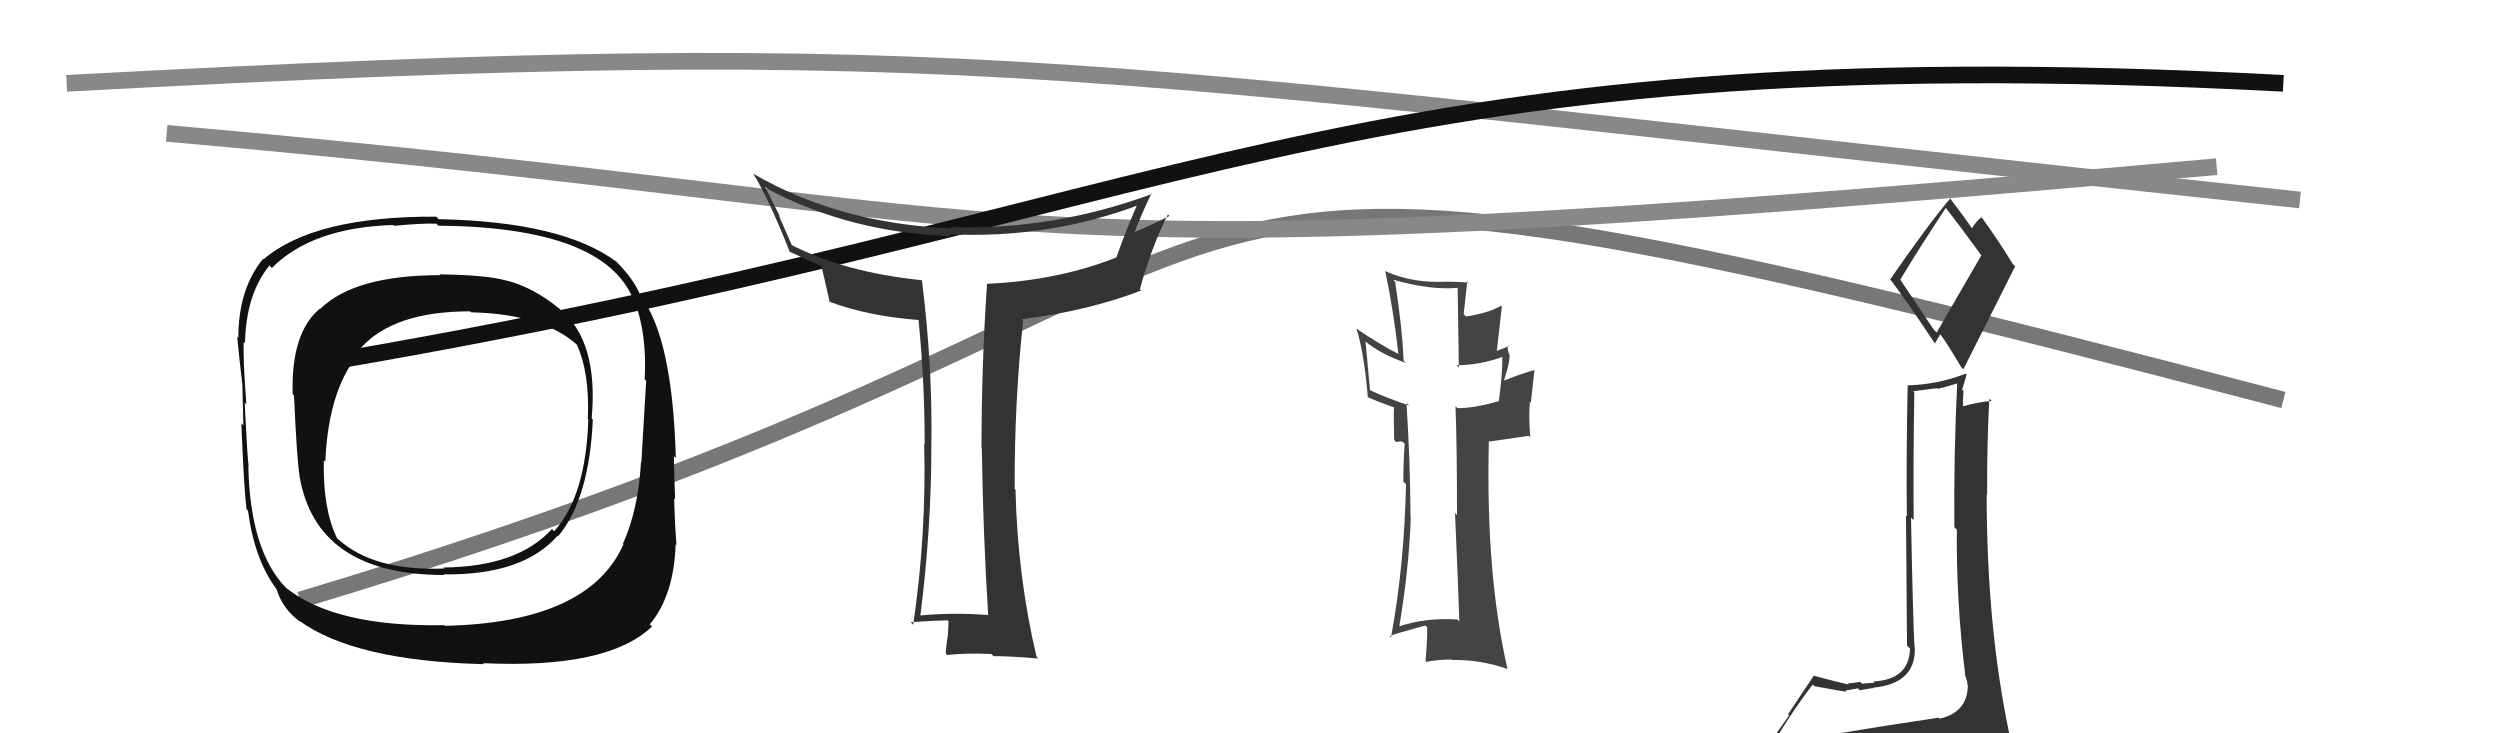 <svg xmlns="http://www.w3.org/2000/svg" width="150" height="44" viewBox="0,0,150,44"><path d="M18 36 C88 15,57 3,137 24" stroke="#777" fill="none"/><path d="M4 5 C60 2,63 4,138 12" stroke="#888" fill="none"/><path fill="#111" d="M33.62 18.58L33.45 18.40L33.55 18.51Q31.93 17.19 30.30 16.81L30.31 16.83L30.29 16.81Q29.14 16.50 26.36 16.46L26.46 16.55L26.41 16.51Q21.28 16.51 19.22 18.53L19.15 18.46L19.20 18.51Q17.45 19.96 17.56 23.65L17.62 23.71L17.64 23.73Q17.81 27.55 17.97 28.51L17.82 28.36L17.96 28.50Q18.94 34.50 26.66 34.50L26.59 34.43L26.62 34.46Q31.37 34.53 33.47 32.13L33.49 32.15L33.50 32.16Q35.35 29.94 35.57 25.18L35.54 25.14L35.50 25.10Q35.92 20.46 33.59 18.55ZM26.57 37.42L26.64 37.49L26.66 37.51Q20.12 37.63 17.16 35.27L17.10 35.21L17.16 35.27Q15.01 33.05 14.90 27.99L14.99 28.08L14.92 28.01Q14.84 27.43 14.68 24.16L14.75 24.23L14.78 24.26Q14.58 21.58 14.62 20.51L14.56 20.46L14.70 20.59Q14.76 17.65 16.17 15.93L16.22 15.98L16.31 16.08Q18.72 13.65 23.60 13.50L23.70 13.60L23.64 13.55Q25.31 13.39 26.18 13.42L26.24 13.48L26.30 13.54Q36.24 13.63 38.00 17.97L37.96 17.93L38.06 18.03Q38.83 20.02 38.68 22.76L38.75 22.83L38.77 22.85Q38.67 24.47 38.48 27.74L38.38 27.64L38.46 27.72Q38.30 30.56 37.38 32.62L37.28 32.52L37.41 32.65Q35.34 37.35 26.70 37.55ZM39.06 37.53L39.06 37.54L38.99 37.46Q40.43 35.74 40.54 32.66L40.50 32.61L40.59 32.70Q40.49 31.50 40.45 29.90L40.45 29.90L40.51 29.96Q40.47 29.19 40.43 27.36L40.37 27.31L40.55 27.48Q40.35 20.21 38.41 17.73L38.42 17.75L38.43 17.75Q38.05 16.76 36.94 15.66L36.91 15.62L37.02 15.73Q33.79 13.30 26.33 13.15L26.30 13.13L26.18 13.00Q18.87 12.96 15.82 15.55L15.84 15.57L15.79 15.52Q14.30 17.34 14.30 20.27L14.30 20.27L14.23 20.21Q14.37 21.64 14.53 22.97L14.43 22.87L14.54 22.99Q14.56 24.07 14.60 25.52L14.50 25.42L14.48 25.40Q14.64 29.37 14.79 30.55L14.80 30.56L14.88 30.64Q15.26 33.56 16.59 35.35L16.44 35.20L16.59 35.35Q16.97 36.57 18.04 37.33L18.08 37.37L17.95 37.24Q21.28 39.66 29.04 39.85L28.97 39.77L28.99 39.79Q36.46 40.14 39.12 37.59ZM35.27 25.14L35.37 25.24L35.30 25.17Q35.15 29.78 33.25 31.87L33.16 31.79L33.12 31.74Q31.05 34.01 26.60 34.05L26.77 34.23L26.65 34.11Q22.44 34.28 20.31 32.37L20.30 32.36L20.22 32.29Q19.36 30.51 19.43 27.61L19.53 27.71L19.52 27.70Q19.71 23.17 21.73 21.00L21.71 20.98L21.63 20.90Q23.60 18.68 28.20 18.68L28.23 18.70L28.26 18.74Q32.54 18.83 34.63 20.69L34.53 20.59L34.60 20.66Q35.39 22.36 35.27 25.14Z"/><path d="M10 8 C67 13,55 17,133 10" stroke="#888" fill="none"/><path fill="#333" d="M109.41 44.15L109.40 44.14L109.29 44.03Q108.39 44.27 106.48 44.57L106.53 44.62L106.43 44.52Q107.74 42.37 108.77 41.07L108.90 41.21L108.86 41.17Q110.64 41.50 110.80 41.50L110.62 41.32L110.72 41.43Q110.93 41.41 111.47 41.30L111.58 41.41L111.59 41.42Q112.22 41.29 112.41 41.29L112.46 41.34L112.39 41.26Q114.96 41.02 114.89 38.85L114.98 38.94L114.87 38.83Q114.78 37.30 114.66 31.05L114.71 31.10L114.82 31.21Q114.79 27.68 114.86 23.53L114.80 23.47L116.23 23.29L116.26 23.33Q116.88 23.19 117.57 22.96L117.46 22.85L117.44 22.83Q117.22 27.25 117.26 31.63L117.25 31.62L117.41 31.78Q117.37 36.09 117.91 40.46L117.99 40.55L117.87 40.43Q118.05 40.84 118.05 41.11L117.99 41.05L118.07 41.12Q118.05 42.74 116.38 43.12L116.27 43.02L116.32 43.06Q113.26 43.51 109.41 44.15ZM116.02 19.77L114.01 16.77L114.02 16.78Q114.92 15.25 116.75 12.47L116.87 12.59L116.74 12.46Q117.55 13.50 118.88 15.32L118.88 15.32L116.20 19.95ZM119.21 46.57L119.15 46.51L119.12 46.47Q119.70 46.56 120.46 46.22L120.47 46.23L120.37 46.13Q120.83 45.55 120.83 45.10L120.81 45.08L120.82 45.10Q120.79 44.72 120.67 44.11L120.62 44.06L120.55 43.99Q119.20 37.57 119.20 29.65L119.26 29.71L119.23 29.68Q119.21 26.80 119.36 23.91L119.36 23.92L119.50 24.06Q118.82 24.09 117.68 24.40L117.75 24.47L117.78 24.50Q117.77 24.00 117.81 23.46L117.73 23.38L118.00 22.47L117.94 22.42Q116.24 23.08 114.45 23.12L114.36 23.02L114.46 23.13Q114.37 27.41 114.41 30.99L114.36 30.94L114.42 38.73L114.60 38.91Q114.56 40.78 112.39 40.89L112.39 40.88L112.47 40.97Q112.24 40.97 111.73 41.02L111.63 40.93L111.62 40.91Q111.13 41.00 110.86 41.00L110.82 40.95L110.94 41.07Q110.37 40.96 108.81 40.54L108.89 40.62L108.82 40.55Q108.39 41.19 107.28 42.86L107.35 42.92L105.75 45.18L105.67 45.09Q106.67 45.03 108.31 44.65L108.24 44.58L107.87 45.39L107.37 46.07L107.20 45.89Q109.50 45.76 110.83 45.84L110.95 45.96L110.87 45.88Q113.13 46.00 119.07 46.42ZM116.05 20.56L116.09 20.61L116.42 20.05L116.41 20.05Q116.73 20.44 117.68 22.04L117.79 22.15L117.80 22.16Q119.35 19.07 120.91 15.98L120.89 15.96L120.77 15.84Q119.79 14.25 118.84 12.96L118.81 12.93L118.91 13.03Q118.64 13.18 118.30 13.71L118.41 13.83L118.36 13.77Q117.93 13.11 116.94 11.82L116.88 11.77L117.02 11.90Q115.74 13.40 113.42 16.75L113.37 16.71L113.38 16.72Q114.39 18.03 116.10 20.62Z"/><path d="M18 22 C72 13,80 2,137 5" stroke="#111" fill="none"/><path fill="#333" d="M59.27 36.90L59.30 36.93L59.27 36.90Q57.21 36.74 55.19 36.93L55.23 36.97L55.22 36.96Q55.88 31.72 55.88 26.89L55.89 26.90L55.88 26.89Q55.97 22.06 55.32 16.84L55.21 16.73L55.29 16.81Q50.62 16.33 47.42 14.66L47.54 14.78L46.73 12.93L46.81 13.02Q46.51 12.41 45.90 11.19L46.05 11.34L46.05 11.34Q51.08 13.98 57.10 14.17L57.06 14.13L56.99 14.06Q62.97 14.33 68.41 12.27L68.26 12.12L68.29 12.15Q67.63 13.62 66.98 15.45L66.98 15.45L66.98 15.45Q63.46 16.84 59.19 17.03L59.06 16.89L59.22 17.05Q58.89 21.94 58.89 26.89L58.99 26.99L58.91 26.90Q58.98 31.93 59.29 36.91ZM69.04 11.53L69.04 11.53L69.14 11.63Q63.22 13.82 57.01 13.63L57.11 13.72L57.09 13.71Q50.31 13.40 45.21 10.43L45.24 10.46L45.18 10.40Q46.09 11.84 47.39 15.12L47.27 15.00L47.37 15.10Q48.01 15.39 49.26 15.96L49.19 15.89L49.29 15.99Q49.44 16.60 49.78 18.12L49.73 18.07L49.76 18.10Q52.08 18.97 55.12 19.20L55.06 19.14L55.11 19.18Q55.48 22.87 55.48 26.64L55.46 26.61L55.45 26.61Q55.59 32.12 54.79 37.49L54.74 37.43L54.64 37.33Q56.32 37.22 56.85 37.22L56.98 37.34L56.91 37.28Q56.91 37.59 56.86 38.25L56.91 38.30L56.85 38.24Q56.75 38.87 56.75 39.22L56.89 39.36L56.84 39.30Q57.96 39.17 59.48 39.24L59.50 39.26L59.61 39.37Q60.48 39.36 62.30 39.51L62.22 39.43L62.19 39.40Q61.05 34.56 60.93 29.39L61.00 29.45L60.88 29.33Q60.86 24.13 61.39 19.22L61.32 19.16L61.32 19.15Q65.31 18.65 68.47 17.43L68.36 17.32L68.39 17.36Q69.05 14.92 70.07 12.87L70.12 12.91L70.17 12.96Q68.82 13.63 68.02 13.94L68.03 13.95L68.06 13.97Q68.53 12.74 69.10 11.59Z"/><path fill="#444" d="M87.46 37.19L87.53 37.26L87.45 37.17Q85.53 37.04 83.86 37.61L83.96 37.72L83.94 37.70Q84.54 34.15 84.65 31.02L84.58 30.95L84.63 31.00Q84.62 27.83 84.39 24.18L84.50 24.28L84.54 24.33Q82.97 23.79 82.21 23.41L82.20 23.39L81.93 20.49L81.88 20.45Q82.76 21.21 84.36 21.78L84.22 21.65L84.22 21.64Q84.13 19.65 83.71 16.91L83.58 16.78L83.58 16.78Q85.82 17.42 87.45 17.27L87.46 17.27L87.53 22.06L87.39 21.92Q88.85 21.90 90.18 21.40L90.09 21.31L90.14 21.36Q90.16 22.33 89.93 24.08L89.91 24.06L89.92 24.07Q88.47 24.49 87.45 24.49L87.31 24.36L87.33 24.38Q87.42 26.64 87.42 30.90L87.32 30.80L87.30 30.78Q87.49 35.11 87.56 37.28ZM90.61 20.84L90.51 20.74L90.54 20.77Q90.27 20.88 89.66 21.11L89.79 21.23L90.11 18.40L90.06 18.34Q89.37 18.77 87.96 18.99L87.98 19.01L87.82 18.85Q87.88 18.23 88.04 16.86L87.98 16.80L88.12 16.95Q87.39 16.90 86.82 16.90L86.78 16.86L86.82 16.90Q84.80 17.01 83.16 16.29L83.16 16.29L83.11 16.24Q83.63 18.74 83.90 21.21L83.76 21.07L83.93 21.25Q82.88 20.73 81.36 19.70L81.51 19.85L81.39 19.73Q81.84 21.13 82.07 23.83L81.96 23.72L82.04 23.81Q82.51 24.05 83.69 24.46L83.59 24.36L83.64 24.41Q83.61 24.99 83.65 26.40L83.77 26.52L84.07 26.48L84.18 26.52L84.28 26.62Q84.20 27.71 84.20 28.89L84.22 28.92L84.36 29.05Q84.26 33.91 83.46 38.25L83.50 38.29L83.38 38.17Q83.58 38.06 85.52 37.53L85.65 37.65L85.63 37.64Q85.65 38.30 85.53 39.67L85.53 39.67L85.58 39.71Q86.31 39.57 87.11 39.57L87.05 39.51L87.14 39.60Q88.82 39.57 90.45 40.14L90.47 40.15L90.45 40.14Q89.14 34.44 89.33 26.53L89.30 26.50L91.73 26.15L91.82 26.24Q91.71 25.14 91.79 24.11L91.85 24.17L92.07 22.18L92.08 22.20Q91.42 22.37 90.24 22.83L90.28 22.87L90.24 22.83Q90.64 21.59 90.56 21.25L90.63 21.32L90.54 21.23Q90.42 20.91 90.49 20.72Z"/></svg>